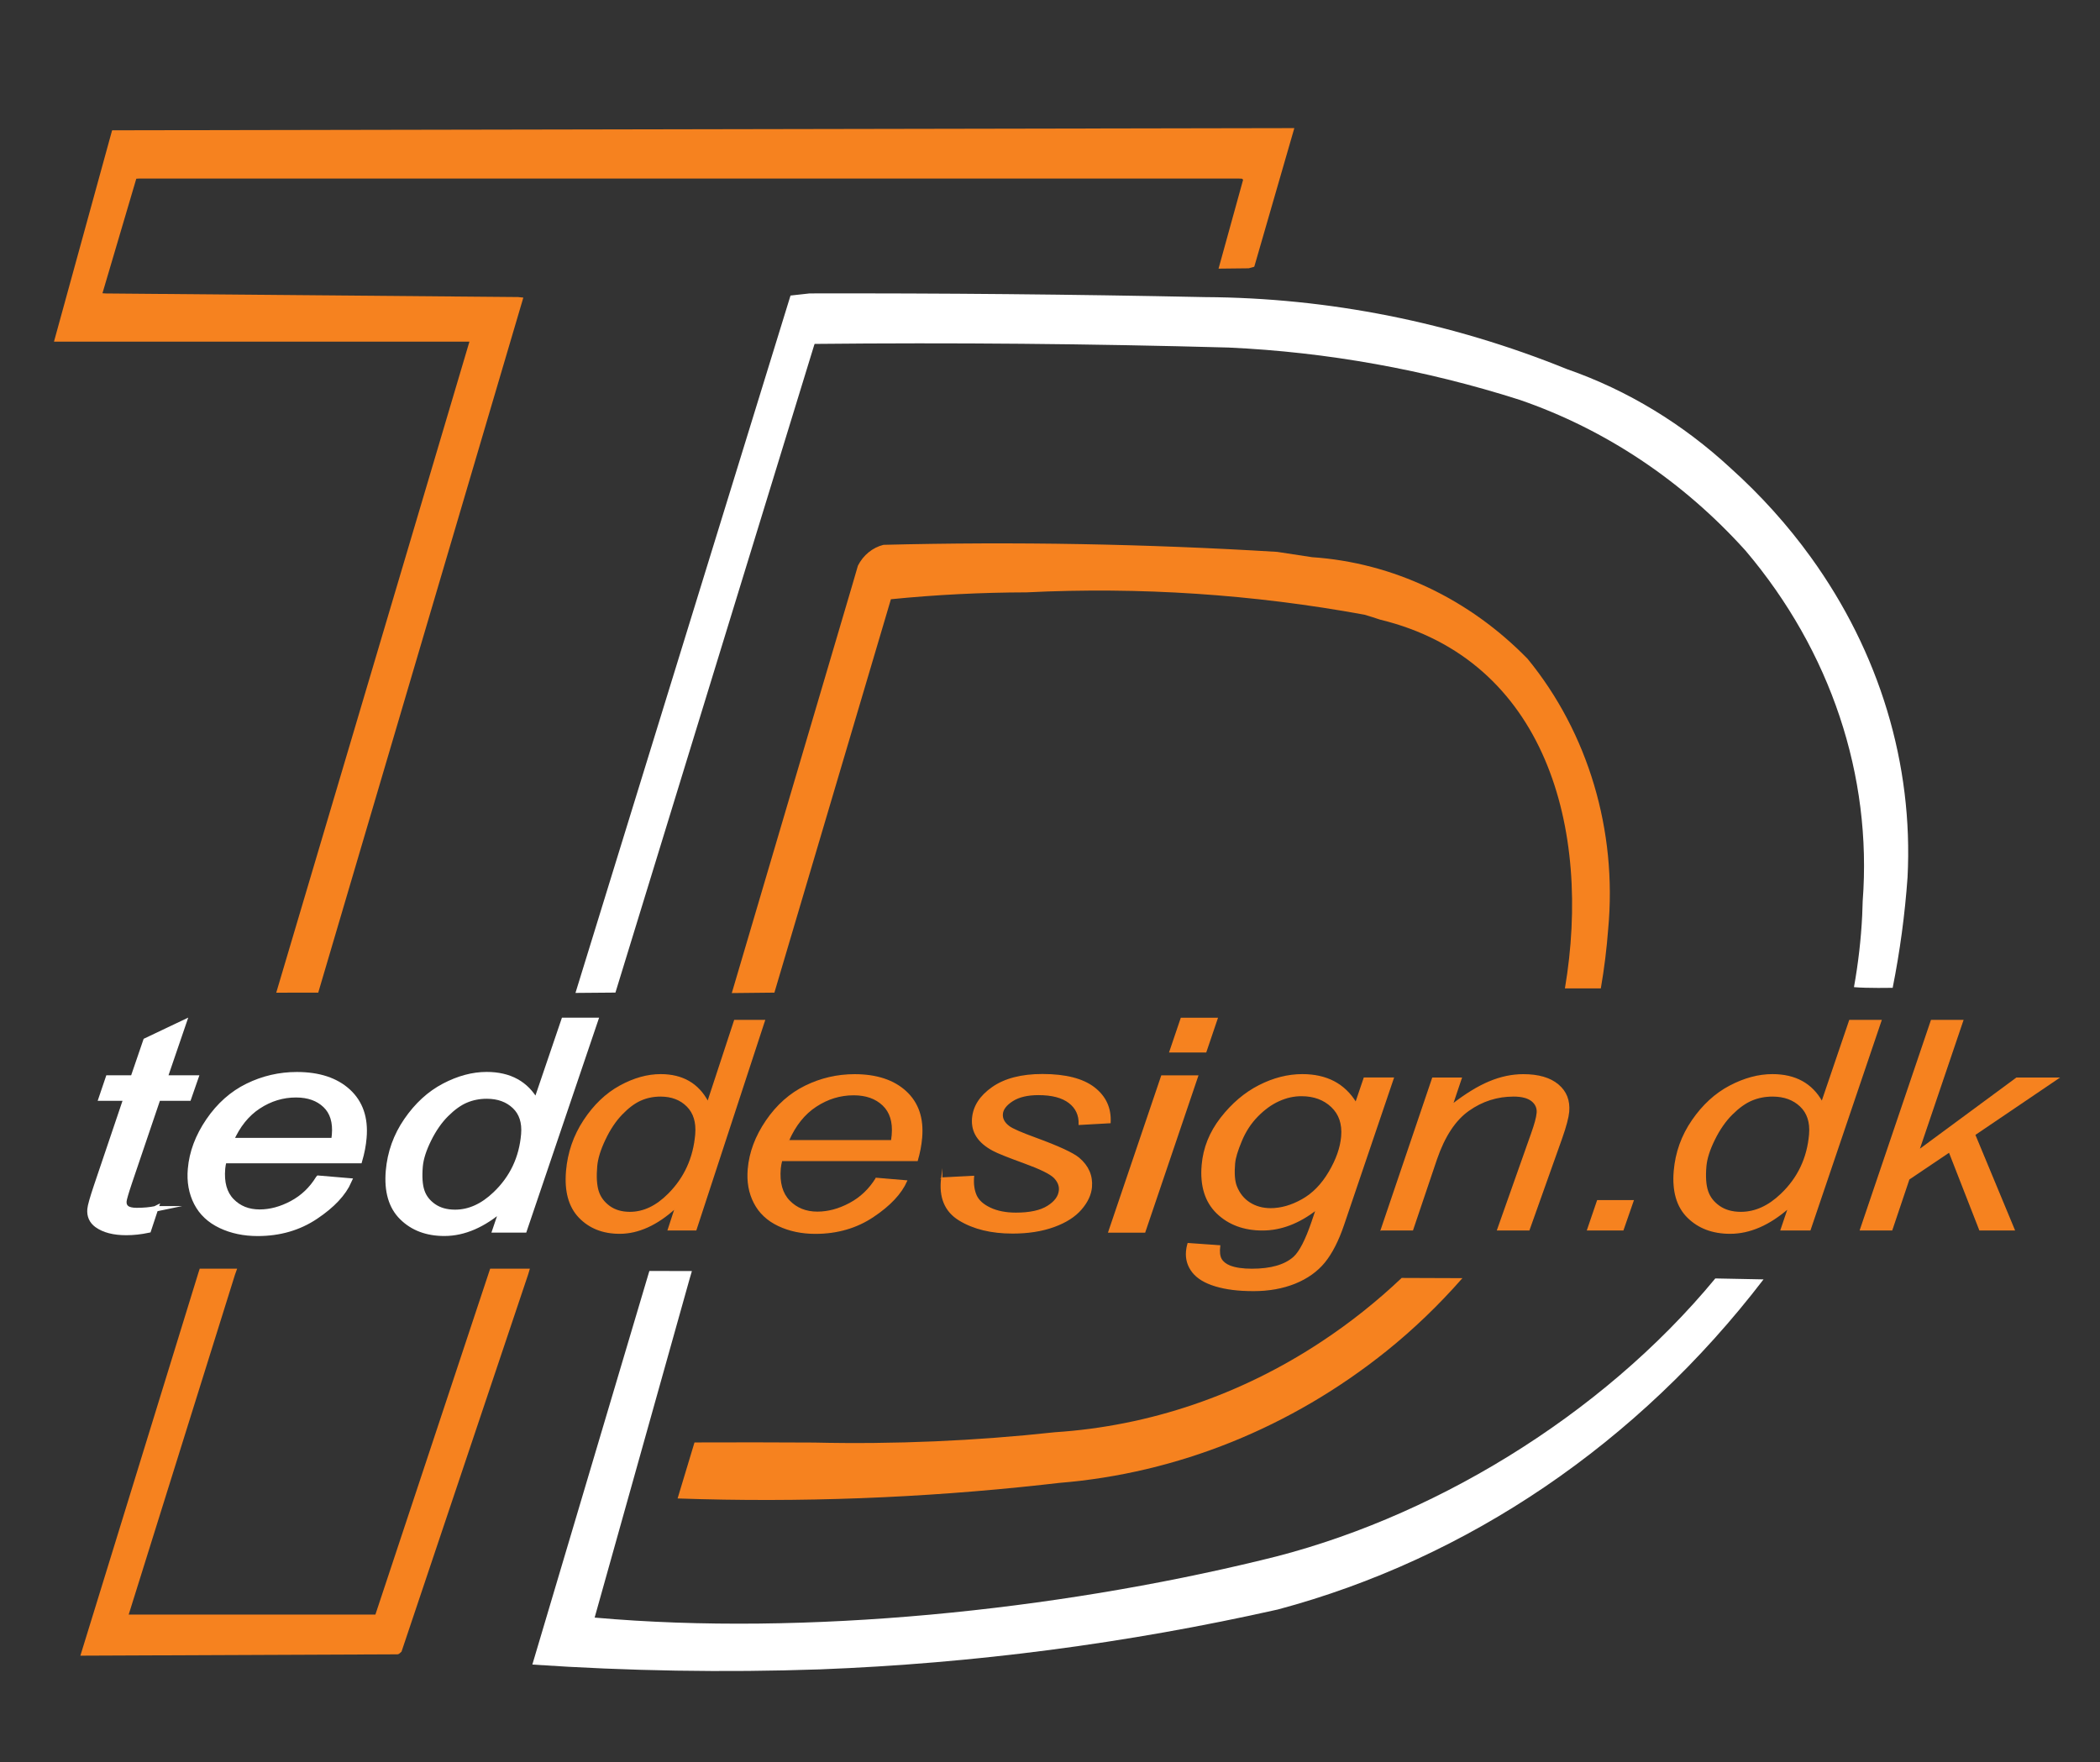 <?xml version="1.0" encoding="UTF-8"?> <svg xmlns="http://www.w3.org/2000/svg" id="Layer_1" version="1.1" viewBox="0 0 375.47 315.09"><rect x="0" y="0" width="375.47" height="315.09" fill="#333333" stroke="none"/><!-- Generator: Adobe Illustrator 29.5.0, SVG Export Plug-In . SVG Version: 2.1.0 Build 137) --><defs><style> .st0, .st1, .st2, .st3 { fill-rule: evenodd; } .st0, .st4 { fill: #fff; } .st1, .st5, .st3 { fill: #f6821f; } .st6 { stroke: #f6821f; } .st6, .st5, .st7 { stroke-width: .22px; } .st6, .st5, .st7, .st4 { stroke-miterlimit: 22.93; } .st6, .st7 { fill: none; } .st5, .st7, .st3 { stroke: #f58220; } .st2 { fill: #010101; } .st3 { stroke-miterlimit: 10; } .st4 { stroke: #fff; } </style></defs><path class="st2" d="M27.78,216.18l-1.25,3.78c-1.37.29-2.69.43-3.95.43-2.23,0-3.97-.45-5.22-1.35-.93-.68-1.35-1.61-1.25-2.79.05-.6.44-1.97,1.16-4.12l5.33-15.77h-4.44l1.21-3.57h4.44l2.28-6.66,6.71-3.19-3.37,9.85h5.52l-1.24,3.57h-5.48l-5.09,15.01c-.64,1.91-.97,3.05-1,3.43-.05.55.11.96.47,1.25.36.29.97.44,1.84.44,1.24,0,2.36-.1,3.35-.31h-.02Z"></path><path class="st4" d="M27.78,216.18l-1.25,3.78c-1.37.29-2.69.43-3.95.43-2.23,0-3.97-.45-5.22-1.35-.93-.68-1.35-1.61-1.25-2.79.05-.6.44-1.97,1.16-4.12l5.33-15.77h-4.44l1.21-3.57h4.44l2.28-6.66,6.71-3.19-3.37,9.85h5.52l-1.24,3.57h-5.48l-5.09,15.01c-.64,1.91-.97,3.05-1,3.43-.05.55.11.96.47,1.25.36.29.97.44,1.84.44,1.24,0,2.36-.1,3.35-.31h-.02Z"></path><path class="st2" d="M41.24,203.98h18.47c.06-.48.1-.82.12-1.02.2-2.32-.35-4.1-1.65-5.34-1.3-1.24-3.05-1.86-5.26-1.86-2.4,0-4.64.68-6.73,2.05-2.09,1.36-3.74,3.42-4.94,6.17h0ZM56.95,210.72l5.43.46c-.98,2.23-2.96,4.35-5.95,6.35-2.99,2.01-6.45,3.01-10.36,3.01-2.44,0-4.64-.46-6.6-1.39s-3.4-2.28-4.31-4.05-1.28-3.79-1.08-6.05c.25-2.96,1.33-5.83,3.23-8.62,1.9-2.78,4.23-4.85,6.99-6.2,2.76-1.35,5.69-2.03,8.77-2.03,3.93,0,6.98,1.01,9.16,3.01,2.18,2.01,3.12,4.75,2.82,8.23-.11,1.33-.37,2.69-.78,4.09h-24.24c-.14.53-.22,1.01-.26,1.43-.22,2.54.33,4.47,1.63,5.81s2.97,2.01,5.02,2.01c1.92,0,3.86-.52,5.8-1.56,1.95-1.04,3.52-2.54,4.72-4.49h0Z"></path><path class="st4" d="M41.24,203.98h18.47c.06-.48.1-.82.12-1.02.2-2.32-.35-4.1-1.65-5.34-1.3-1.24-3.05-1.86-5.26-1.86-2.4,0-4.64.68-6.73,2.05-2.09,1.36-3.74,3.42-4.94,6.17h0ZM56.95,210.72l5.43.46c-.98,2.23-2.96,4.35-5.95,6.35-2.99,2.01-6.45,3.01-10.36,3.01-2.44,0-4.64-.46-6.6-1.39s-3.4-2.28-4.31-4.05-1.28-3.79-1.08-6.05c.25-2.96,1.33-5.83,3.23-8.62,1.9-2.78,4.23-4.85,6.99-6.2,2.76-1.35,5.69-2.03,8.77-2.03,3.93,0,6.98,1.01,9.16,3.01,2.18,2.01,3.12,4.75,2.82,8.23-.11,1.33-.37,2.69-.78,4.09h-24.24c-.14.53-.22,1.01-.26,1.43-.22,2.54.33,4.47,1.63,5.81s2.97,2.01,5.02,2.01c1.92,0,3.86-.52,5.8-1.56,1.95-1.04,3.52-2.54,4.72-4.49h0Z"></path><path class="st2" d="M75.1,208.55c-.16,1.89-.06,3.38.31,4.47.36,1.09,1.06,1.99,2.1,2.72,1.04.72,2.32,1.08,3.86,1.08,2.55,0,4.96-1.09,7.22-3.26,3.03-2.89,4.72-6.46,5.08-10.71.18-2.15-.36-3.83-1.63-5.04-1.27-1.21-2.94-1.82-5.01-1.82-1.35,0-2.6.25-3.75.74s-2.32,1.33-3.51,2.52c-1.19,1.18-2.24,2.69-3.14,4.51-.9,1.82-1.41,3.42-1.53,4.8h0ZM89.89,216c-3.46,3.02-6.94,4.53-10.44,4.53-3.12,0-5.64-.95-7.56-2.85-1.92-1.9-2.72-4.65-2.42-8.26.28-3.3,1.36-6.32,3.24-9.05s4.11-4.78,6.7-6.14,5.12-2.04,7.6-2.04c4.1,0,7.05,1.63,8.86,4.88l4.96-14.58h5.59l-12.69,37.44h-5.17l1.33-3.93h0Z"></path><path class="st4" d="M75.1,208.55c-.16,1.89-.06,3.38.31,4.47.36,1.09,1.06,1.99,2.1,2.72,1.04.72,2.32,1.08,3.86,1.08,2.55,0,4.96-1.09,7.22-3.26,3.03-2.89,4.72-6.46,5.08-10.71.18-2.15-.36-3.83-1.63-5.04-1.27-1.21-2.94-1.82-5.01-1.82-1.35,0-2.6.25-3.75.74s-2.32,1.33-3.51,2.52c-1.19,1.18-2.24,2.69-3.14,4.51-.9,1.82-1.41,3.42-1.53,4.8h0ZM89.89,216c-3.46,3.02-6.94,4.53-10.44,4.53-3.12,0-5.64-.95-7.56-2.85-1.92-1.9-2.72-4.65-2.42-8.26.28-3.3,1.36-6.32,3.24-9.05s4.11-4.78,6.7-6.14,5.12-2.04,7.6-2.04c4.1,0,7.05,1.63,8.86,4.88l4.96-14.58h5.59l-12.69,37.44h-5.17l1.33-3.93h0Z"></path><path class="st2" d="M106.67,208.55c-.16,1.89-.07,3.38.27,4.47s1.01,1.99,2,2.72c.99.72,2.22,1.08,3.68,1.08,2.44,0,4.74-1.09,6.9-3.26,2.9-2.89,4.53-6.46,4.89-10.71.18-2.15-.33-3.83-1.53-5.04-1.2-1.21-2.8-1.82-4.78-1.82-1.29,0-2.48.25-3.58.74s-2.22,1.33-3.36,2.52c-1.14,1.18-2.15,2.69-3.01,4.51-.87,1.82-1.36,3.42-1.48,4.8h0ZM120.77,216c-3.32,3.02-6.65,4.53-9.98,4.53-2.98,0-5.38-.95-7.21-2.85-1.82-1.9-2.58-4.65-2.27-8.26.28-3.3,1.32-6.32,3.12-9.05s3.94-4.78,6.42-6.14c2.48-1.36,4.9-2.04,7.27-2.04,3.91,0,6.72,1.63,8.44,4.88l4.79-14.58h5.33l-12.26,37.44h-4.94l1.28-3.93h.01Z"></path><path class="st5" d="M106.67,208.55c-.16,1.89-.07,3.38.27,4.47s1.01,1.99,2,2.72c.99.72,2.22,1.08,3.68,1.08,2.44,0,4.74-1.09,6.9-3.26,2.9-2.89,4.53-6.46,4.89-10.71.18-2.15-.33-3.83-1.53-5.04-1.2-1.21-2.8-1.82-4.78-1.82-1.29,0-2.48.25-3.58.74s-2.22,1.33-3.36,2.52c-1.14,1.18-2.15,2.69-3.01,4.51-.87,1.82-1.36,3.42-1.48,4.8h0ZM120.77,216c-3.32,3.02-6.65,4.53-9.98,4.53-2.98,0-5.38-.95-7.21-2.85-1.82-1.9-2.58-4.65-2.27-8.26.28-3.3,1.32-6.32,3.12-9.05s3.94-4.78,6.42-6.14c2.48-1.36,4.9-2.04,7.27-2.04,3.91,0,6.72,1.63,8.44,4.88l4.79-14.58h5.33l-12.26,37.44h-4.94l1.28-3.93h.01Z"></path><path class="st2" d="M140.95,203.98h18.47c.06-.48.1-.82.12-1.02.2-2.32-.35-4.1-1.65-5.34-1.3-1.24-3.05-1.86-5.26-1.86-2.4,0-4.64.68-6.73,2.05-2.09,1.36-3.74,3.42-4.94,6.17h-.01ZM156.66,210.72l5.43.46c-.98,2.23-2.96,4.35-5.95,6.35-2.99,2.01-6.45,3.01-10.35,3.01-2.44,0-4.64-.46-6.6-1.39s-3.4-2.28-4.31-4.05c-.92-1.77-1.28-3.79-1.08-6.05.25-2.96,1.33-5.83,3.23-8.62,1.9-2.78,4.23-4.85,6.99-6.2,2.76-1.35,5.69-2.03,8.77-2.03,3.93,0,6.98,1.01,9.16,3.01,2.18,2.01,3.12,4.75,2.82,8.23-.11,1.33-.37,2.69-.78,4.09h-24.24c-.14.53-.22,1.01-.26,1.43-.22,2.54.33,4.47,1.63,5.81s2.98,2.01,5.02,2.01c1.92,0,3.86-.52,5.8-1.56,1.95-1.04,3.52-2.54,4.72-4.49h0Z"></path><path class="st5" d="M140.95,203.98h18.47c.06-.48.1-.82.12-1.02.2-2.32-.35-4.1-1.65-5.34-1.3-1.24-3.05-1.86-5.26-1.86-2.4,0-4.64.68-6.73,2.05-2.09,1.36-3.74,3.42-4.94,6.17h-.01ZM156.66,210.72l5.43.46c-.98,2.23-2.96,4.35-5.95,6.35-2.99,2.01-6.45,3.01-10.35,3.01-2.44,0-4.64-.46-6.6-1.39s-3.4-2.28-4.31-4.05c-.92-1.77-1.28-3.79-1.08-6.05.25-2.96,1.33-5.83,3.23-8.62,1.9-2.78,4.23-4.85,6.99-6.2,2.76-1.35,5.69-2.03,8.77-2.03,3.93,0,6.98,1.01,9.16,3.01,2.18,2.01,3.12,4.75,2.82,8.23-.11,1.33-.37,2.69-.78,4.09h-24.24c-.14.53-.22,1.01-.26,1.43-.22,2.54.33,4.47,1.63,5.81s2.98,2.01,5.02,2.01c1.92,0,3.86-.52,5.8-1.56,1.95-1.04,3.52-2.54,4.72-4.49h0Z"></path><path class="st2" d="M168.38,210.66l5.68-.29c-.11,1.33.04,2.46.45,3.4.42.94,1.27,1.7,2.55,2.3s2.81.89,4.59.89c2.48,0,4.37-.41,5.68-1.23,1.31-.82,2.01-1.78,2.1-2.89.07-.8-.24-1.56-.93-2.27-.71-.71-2.5-1.59-5.39-2.64s-4.72-1.78-5.51-2.21c-1.33-.7-2.3-1.52-2.92-2.47s-.88-2.03-.78-3.26c.18-2.15,1.37-3.99,3.57-5.52,2.2-1.53,5.17-2.3,8.9-2.3,4.14,0,7.23.79,9.26,2.36,2.03,1.58,2.98,3.65,2.84,6.23l-5.51.31c.06-1.64-.54-2.94-1.79-3.9-1.25-.96-3.08-1.44-5.51-1.44-1.95,0-3.5.37-4.64,1.1-1.14.73-1.75,1.53-1.82,2.38s.33,1.61,1.21,2.26c.58.44,2.13,1.12,4.65,2.04,4.19,1.53,6.8,2.74,7.84,3.62,1.66,1.41,2.4,3.13,2.23,5.15-.11,1.34-.73,2.66-1.84,3.95s-2.73,2.33-4.86,3.1c-2.12.77-4.58,1.16-7.38,1.16-3.81,0-6.98-.77-9.52-2.32-2.54-1.55-3.59-4.07-3.15-7.55v.04Z"></path><path class="st5" d="M168.38,210.66l5.68-.29c-.11,1.33.04,2.46.45,3.4.42.94,1.27,1.7,2.55,2.3s2.81.89,4.59.89c2.48,0,4.37-.41,5.68-1.23,1.31-.82,2.01-1.78,2.1-2.89.07-.8-.24-1.56-.93-2.27-.71-.71-2.5-1.59-5.39-2.64s-4.72-1.78-5.51-2.21c-1.33-.7-2.3-1.52-2.92-2.47s-.88-2.03-.78-3.26c.18-2.15,1.37-3.99,3.57-5.52,2.2-1.53,5.17-2.3,8.9-2.3,4.14,0,7.23.79,9.26,2.36,2.03,1.58,2.98,3.65,2.84,6.23l-5.51.31c.06-1.64-.54-2.94-1.79-3.9-1.25-.96-3.08-1.44-5.51-1.44-1.95,0-3.5.37-4.64,1.1-1.14.73-1.75,1.53-1.82,2.38s.33,1.61,1.21,2.26c.58.44,2.13,1.12,4.65,2.04,4.19,1.53,6.8,2.74,7.84,3.62,1.66,1.41,2.4,3.13,2.23,5.15-.11,1.34-.73,2.66-1.84,3.95s-2.73,2.33-4.86,3.1c-2.12.77-4.58,1.16-7.38,1.16-3.81,0-6.98-.77-9.52-2.32-2.54-1.55-3.59-4.07-3.15-7.55v.04Z"></path><path class="st3" d="M198.79,219.94l9.2-27.14h5.6l-9.2,27.14h-5.6ZM209.71,187.72l1.77-5.22h5.6l-1.77,5.22h-5.6Z"></path><path class="st6" d="M198.79,219.94l9.2-27.14h5.6l-9.2,27.14h-5.6ZM209.71,187.72l1.77-5.22h5.6l-1.77,5.22h-5.6Z"></path><path class="st2" d="M220.73,207.94c-.16,1.86-.06,3.25.3,4.19.51,1.31,1.31,2.31,2.4,3s2.34,1.03,3.75,1.03c1.84,0,3.72-.53,5.63-1.6,1.91-1.06,3.53-2.71,4.85-4.95,1.32-2.23,2.07-4.36,2.24-6.39.19-2.23-.41-4-1.8-5.32s-3.19-1.98-5.41-1.98c-1.37,0-2.72.3-4.05.91-1.34.6-2.61,1.53-3.82,2.76s-2.18,2.71-2.89,4.43c-.72,1.72-1.11,3.02-1.19,3.91h0ZM212.42,222.39l5.65.4c-.13,1.06-.04,1.86.26,2.39.31.53.83.94,1.58,1.24.99.38,2.29.57,3.91.57,3.41,0,5.92-.72,7.54-2.17,1.06-.97,2.14-3.08,3.25-6.33l.74-2.2c-3.13,2.43-6.34,3.65-9.63,3.65s-6.04-1.01-8.12-3.03c-2.07-2.02-2.96-4.87-2.64-8.57.26-3.05,1.38-5.85,3.37-8.41,1.99-2.55,4.26-4.48,6.81-5.78s5.12-1.96,7.71-1.96c4.33,0,7.52,1.67,9.57,5.02l1.5-4.42h5.19l-8.89,26.2c-.97,2.87-2.12,5.11-3.43,6.72-1.32,1.61-3.07,2.85-5.25,3.74-2.18.88-4.65,1.33-7.41,1.33s-4.91-.28-6.79-.84c-1.87-.56-3.23-1.38-4.08-2.46s-1.22-2.32-1.1-3.71c.03-.42.12-.88.26-1.38h0Z"></path><path class="st5" d="M220.73,207.94c-.16,1.86-.06,3.25.3,4.19.51,1.31,1.31,2.31,2.4,3s2.34,1.03,3.75,1.03c1.84,0,3.72-.53,5.63-1.6,1.91-1.06,3.53-2.71,4.85-4.95,1.32-2.23,2.07-4.36,2.24-6.39.19-2.23-.41-4-1.8-5.32s-3.19-1.98-5.41-1.98c-1.37,0-2.72.3-4.05.91-1.34.6-2.61,1.53-3.82,2.76s-2.18,2.71-2.89,4.43c-.72,1.72-1.11,3.02-1.19,3.91h0ZM212.42,222.39l5.65.4c-.13,1.06-.04,1.86.26,2.39.31.53.83.94,1.58,1.24.99.38,2.29.57,3.91.57,3.41,0,5.92-.72,7.54-2.17,1.06-.97,2.14-3.08,3.25-6.33l.74-2.2c-3.13,2.43-6.34,3.65-9.63,3.65s-6.04-1.01-8.12-3.03c-2.07-2.02-2.96-4.87-2.64-8.57.26-3.05,1.38-5.85,3.37-8.41,1.99-2.55,4.26-4.48,6.81-5.78s5.12-1.96,7.71-1.96c4.33,0,7.52,1.67,9.57,5.02l1.5-4.42h5.19l-8.89,26.2c-.97,2.87-2.12,5.11-3.43,6.72-1.32,1.61-3.07,2.85-5.25,3.74-2.18.88-4.65,1.33-7.41,1.33s-4.91-.28-6.79-.84c-1.87-.56-3.23-1.38-4.08-2.46s-1.22-2.32-1.1-3.71c.03-.42.12-.88.26-1.38h0Z"></path><path class="st2" d="M246.96,219.94l9.2-27.14h5.1l-1.59,4.73c2.4-1.85,4.6-3.21,6.62-4.05,2.02-.85,4.04-1.28,6.07-1.28,2.7,0,4.77.6,6.2,1.8,1.44,1.2,2.07,2.8,1.9,4.81-.09,1-.5,2.58-1.26,4.74l-5.83,16.39h-5.6l6.08-17.2c.6-1.67.93-2.91,1-3.71.08-.9-.25-1.63-.97-2.2-.72-.56-1.81-.84-3.26-.84-2.93,0-5.61.85-8.03,2.56-2.43,1.7-4.36,4.63-5.78,8.77l-4.26,12.62h-5.6.01Z"></path><path class="st5" d="M246.96,219.94l9.2-27.14h5.1l-1.59,4.73c2.4-1.85,4.6-3.21,6.62-4.05,2.02-.85,4.04-1.28,6.07-1.28,2.7,0,4.77.6,6.2,1.8,1.44,1.2,2.07,2.8,1.9,4.81-.09,1-.5,2.58-1.26,4.74l-5.83,16.39h-5.6l6.08-17.2c.6-1.67.93-2.91,1-3.71.08-.9-.25-1.63-.97-2.2-.72-.56-1.81-.84-3.26-.84-2.93,0-5.61.85-8.03,2.56-2.43,1.7-4.36,4.63-5.78,8.77l-4.26,12.62h-5.6.01Z"></path><polygon class="st2" points="283.86 219.94 285.64 214.72 291.99 214.72 290.18 219.94 283.86 219.94"></polygon><polygon class="st5" points="283.86 219.94 285.64 214.72 291.99 214.72 290.18 219.94 283.86 219.94"></polygon><path class="st2" d="M304.99,208.55c-.16,1.89-.06,3.38.31,4.47.36,1.09,1.06,1.99,2.1,2.72,1.04.72,2.32,1.08,3.86,1.08,2.55,0,4.96-1.09,7.22-3.26,3.03-2.89,4.72-6.46,5.08-10.71.18-2.15-.36-3.83-1.63-5.04-1.27-1.21-2.94-1.82-5.01-1.82-1.35,0-2.6.25-3.75.74s-2.32,1.33-3.51,2.52c-1.19,1.18-2.24,2.69-3.14,4.51-.9,1.82-1.41,3.42-1.53,4.8h0ZM319.78,216c-3.46,3.02-6.94,4.53-10.44,4.53-3.12,0-5.64-.95-7.56-2.85-1.92-1.9-2.72-4.65-2.42-8.26.28-3.3,1.36-6.32,3.24-9.05s4.11-4.78,6.7-6.14c2.59-1.36,5.12-2.04,7.6-2.04,4.1,0,7.05,1.63,8.86,4.88l4.96-14.58h5.59l-12.69,37.44h-5.17l1.33-3.93h0Z"></path><path class="st5" d="M304.99,208.55c-.16,1.89-.06,3.38.31,4.47.36,1.09,1.06,1.99,2.1,2.72,1.04.72,2.32,1.08,3.86,1.08,2.55,0,4.96-1.09,7.22-3.26,3.03-2.89,4.72-6.46,5.08-10.71.18-2.15-.36-3.83-1.63-5.04-1.27-1.21-2.94-1.82-5.01-1.82-1.35,0-2.6.25-3.75.74s-2.32,1.33-3.51,2.52c-1.19,1.18-2.24,2.69-3.14,4.51-.9,1.82-1.41,3.42-1.53,4.8h0ZM319.78,216c-3.46,3.02-6.94,4.53-10.44,4.53-3.12,0-5.64-.95-7.56-2.85-1.92-1.9-2.72-4.65-2.42-8.26.28-3.3,1.36-6.32,3.24-9.05s4.11-4.78,6.7-6.14c2.59-1.36,5.12-2.04,7.6-2.04,4.1,0,7.05,1.63,8.86,4.88l4.96-14.58h5.59l-12.69,37.44h-5.17l1.33-3.93h0Z"></path><polygon class="st1" points="332.64 219.94 345.33 182.49 350.93 182.49 343.06 205.71 360.56 192.8 367.98 192.8 353.06 202.91 360.13 219.94 353.98 219.94 348.53 205.98 341.3 210.85 338.24 219.94 332.64 219.94"></polygon><polygon class="st7" points="332.64 219.94 345.33 182.49 350.93 182.49 343.06 205.71 360.56 192.8 367.98 192.8 353.06 202.91 360.13 219.94 353.98 219.94 348.53 205.98 341.3 210.85 338.24 219.94 332.64 219.94"></polygon><path class="st0" d="M110.04,177.49l35.52-115.74.09-.25c24.68-.25,49.36-.03,74.03.65,17.61.81,35.08,3.95,51.99,9.34,15.34,5.26,29.23,14.54,40.45,27.01,15.2,17.95,22.63,40.2,20.92,62.65-.02.85-.05,1.71-.09,2.56-.21,4.27-.7,8.53-1.46,12.76v.06c2.3.21,6.91.12,6.91.12,1.3-6.53,2.19-13.13,2.66-19.75,1.05-20.24-5.01-40.26-17.31-57.28-4.1-5.68-8.9-11.03-14.35-15.93-8.43-7.8-18.31-13.88-29.23-17.68-20.7-8.39-42.6-12.76-64.72-12.88-23.56-.49-47.12-.71-70.69-.66-.16.02-3.42.38-3.42.38l-38.45,124.71,7.13-.06h.02Z"></path><polygon class="st1" points="56.9 177.51 93.57 53.22 92.64 53.12 18.93 52.48 18.32 52.44 24.35 32.02 24.37 31.96 24.91 31.93 25.54 31.93 220.88 31.93 221.47 31.93 222.09 31.96 222.26 32.15 217.87 48.04 223.27 47.98 224.24 47.71 224.31 47.52 231.42 22.91 231.11 22.91 20.72 23.3 20.06 23.3 20 23.46 9.65 61.1 83.93 61.1 49.39 177.52 56.9 177.51"></polygon><path class="st1" d="M250.6,228.54c-4.44,4.21-9.23,8.02-14.31,11.37-14.4,9.53-30.75,15.11-47.64,16.21-14.33,1.56-28.73,2.18-43.12,1.85-7.06-.04-14.13-.05-21.19-.02-.05,0-.11,0-.17.01l-3.02,10.01h.1c21.74.75,43.51-.07,65.15-2.45,1.01-.11,2.02-.23,3.03-.34,21.11-1.72,41.39-9.87,58.49-23.59,4.87-3.92,9.4-8.28,13.55-13.02l-10.88-.04h0Z"></path><path class="st1" d="M138.46,177.52c.02-.06.03-.12.05-.18l19.48-65.78c.86-2.9,1.3-4.4,1.3-4.4,8.11-.81,16.18-1.21,24.26-1.23,20.21-1,40.47.34,60.42,4,.93.27,1.86.57,2.79.88,29.61,7.18,37.86,37.4,33.04,65.94h6.42c.61-3.51,1.05-7.08,1.32-10.66,1.62-17.5-3.56-35.03-14.41-48.27-10.44-10.71-24.05-17.2-38.54-18.18-2.06-.31-4.71-.71-6.24-.95-23.44-1.43-46.92-1.85-70.39-1.26-1.93.48-3.61,1.83-4.57,3.73-.33,1.15-.66,2.29-1,3.44l-20.48,69.37c-.35,1.19-.71,2.39-1.07,3.62l7.6-.08h.02Z"></path><path class="st0" d="M116.11,227.27c-.07.22-.13.44-.2.66l-20.73,69.74c17.12,1.16,34.28,1.45,51.42.86,27.49-1.06,54.88-4.64,81.88-10.71,33.97-9.09,64.41-29.75,86.83-59.03l-8.62-.17c-20.48,24.82-51.35,43.35-81.16,50.38-36.8,8.94-81.44,13.63-119.21,10.27l16.99-60.61c.13-.45.27-.91.4-1.36l-7.6-.02h0Z"></path><path class="st1" d="M71.08,295.84c.17-.05.26-.08.26-.08l.45-.4,22.65-67.48.3-1.01h-7.1l-20.52,61.86H23.01l19-60.77.39-1.09h-6.69s-.08.25-.23.71l-21.11,68.5,56.7-.24h0Z"></path></svg> 
